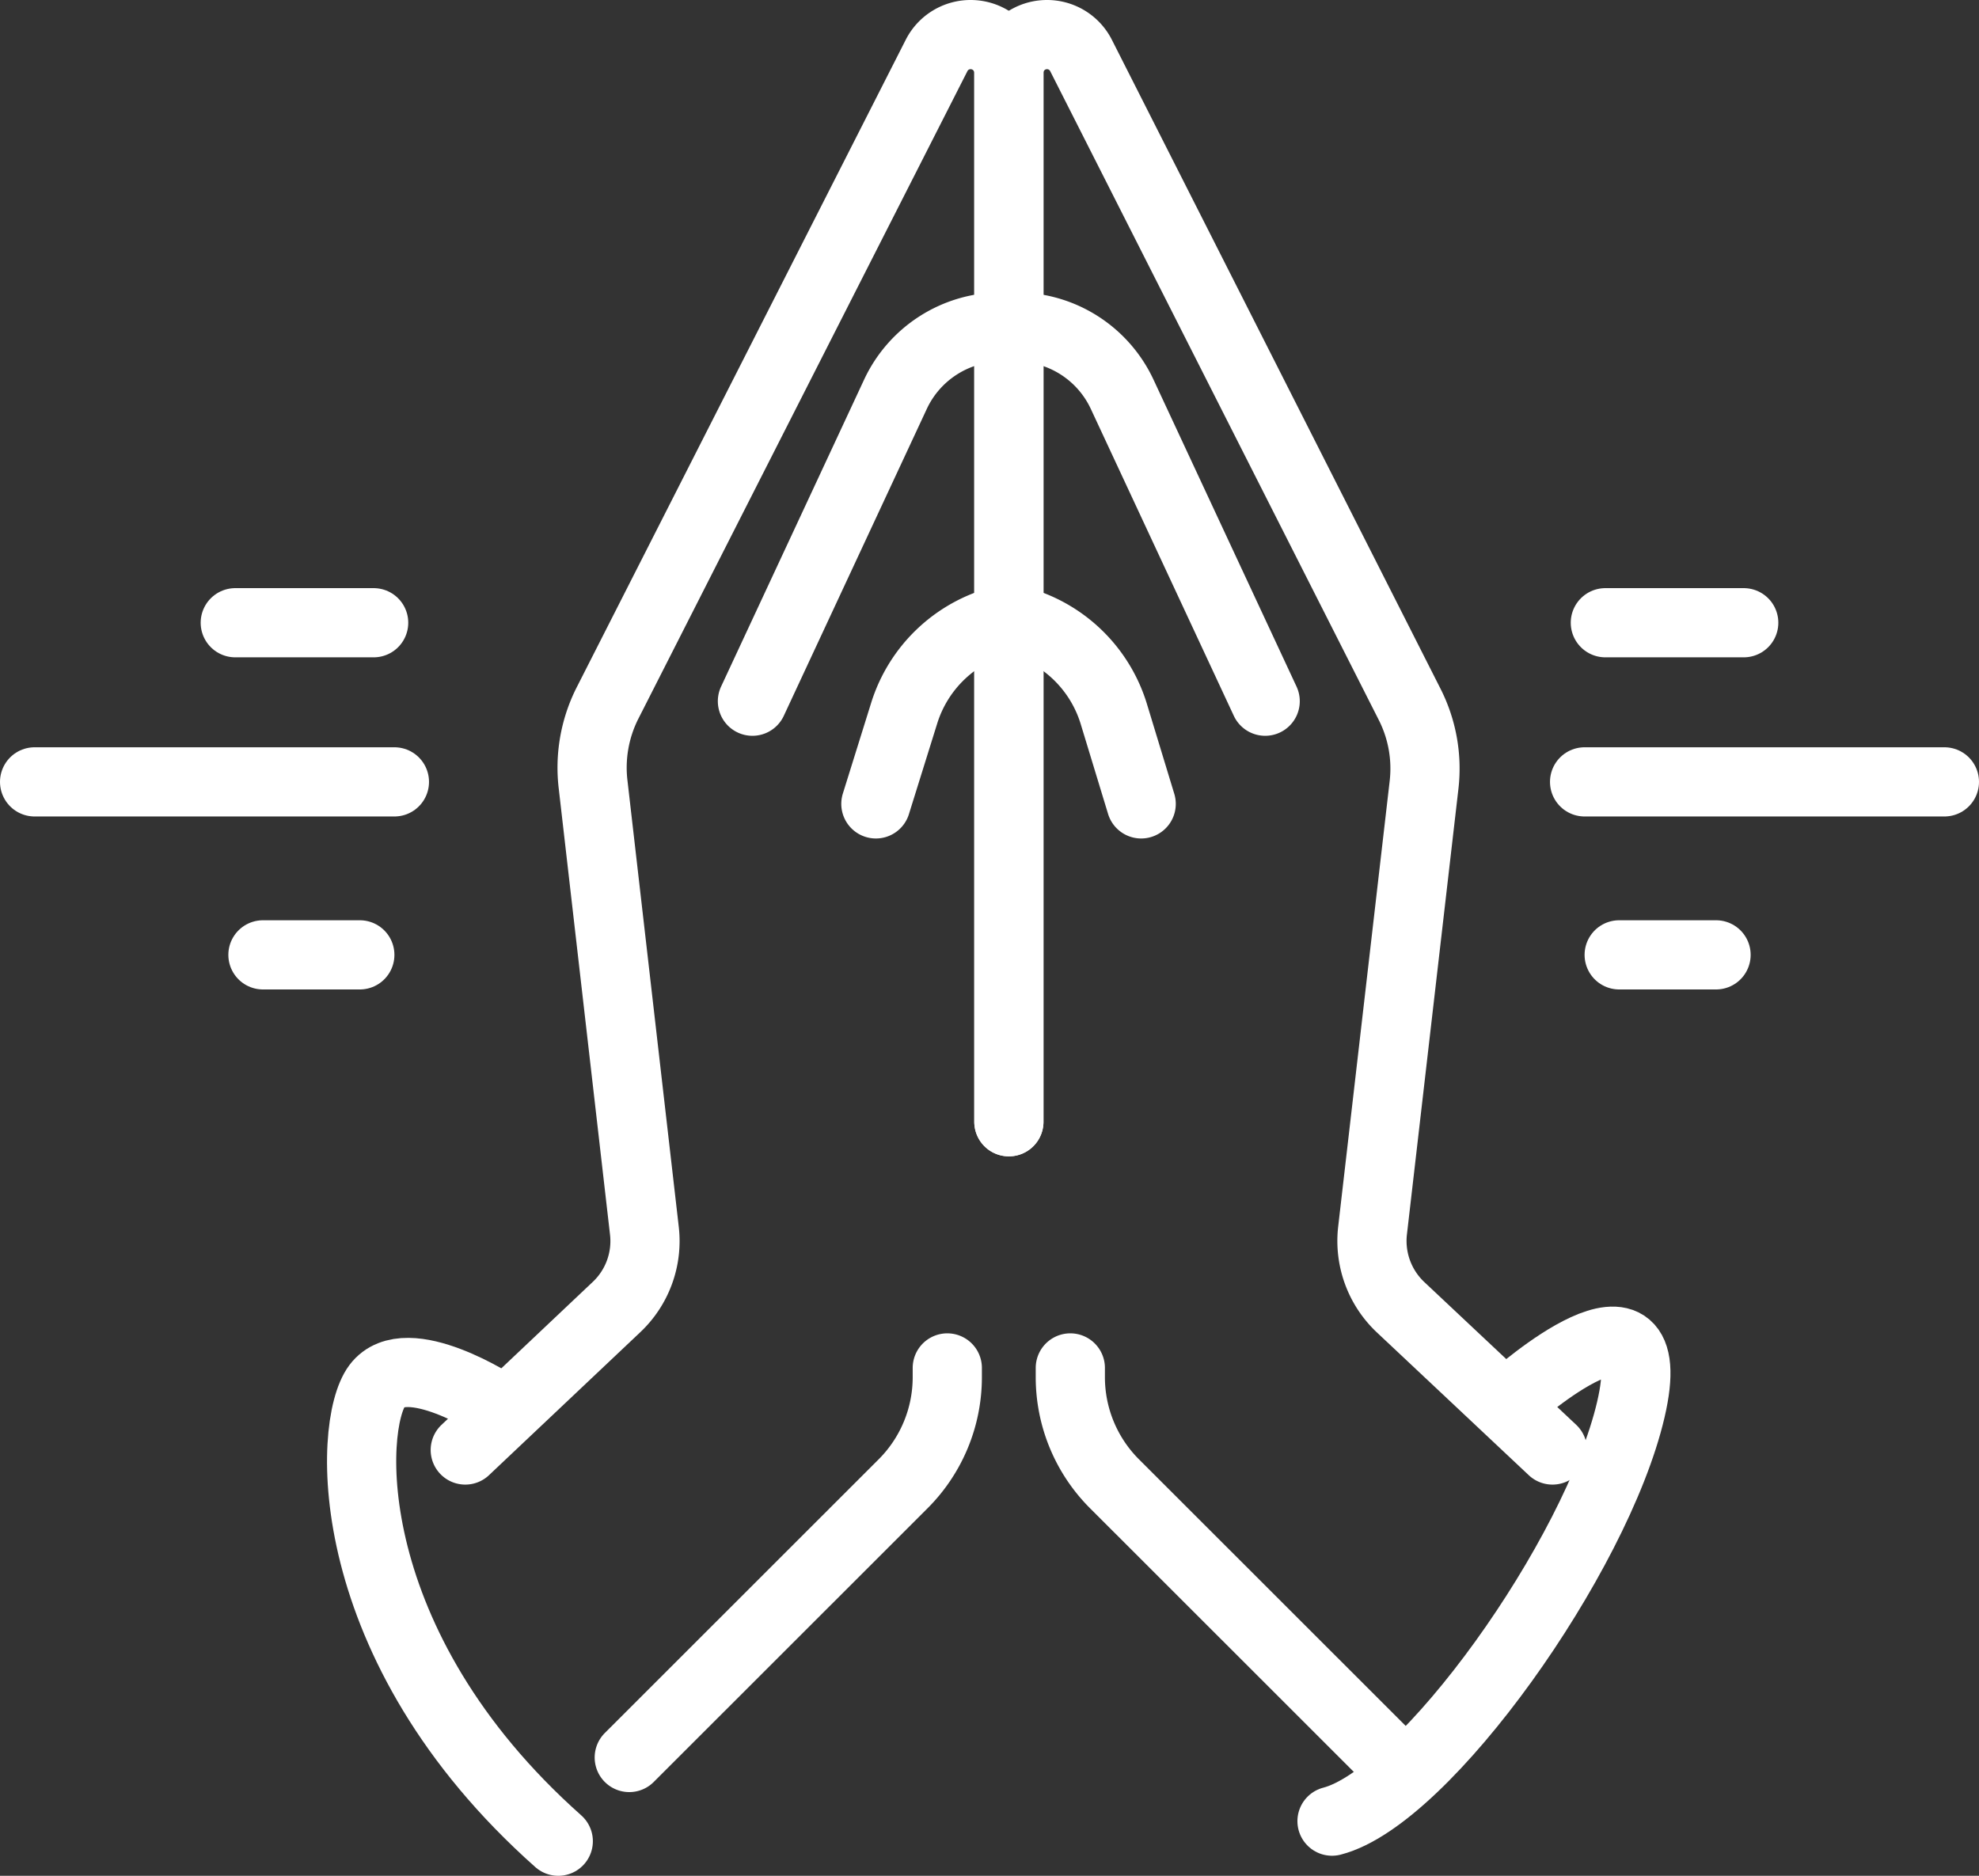 <svg xmlns="http://www.w3.org/2000/svg" viewBox="0 0 143 135.55"><rect x="0" y="0" width="143" height="135.55" fill="#333333" stroke="none"/><defs><style>.cls-1{fill:none;stroke:#fff;stroke-linecap:round;stroke-linejoin:round;stroke-width:5px;}</style></defs><g id="Calque_2" data-name="Calque 2"><g id="Calque_1-2" data-name="Calque 1"><path class="cls-1" d="M112.18,104.78l-11-10.34a6.58,6.58,0,0,1-2-5.53l3.72-32.19a10.26,10.26,0,0,0-1.05-5.84L78.11,4A2.75,2.75,0,0,0,75.65,2.5h0A2.75,2.75,0,0,0,72.9,5.26v75.8"/><path class="cls-1" d="M77.34,98.85v.66a10.89,10.89,0,0,0,3.2,7.72L100.32,127"/><path class="cls-1" d="M73.46,44.84h0a10,10,0,0,1,7,6.68l2,6.57"/><path class="cls-1" d="M73.46,23.63h0a8.42,8.42,0,0,1,7.63,4.87L91.42,50.67"/><path class="cls-1" d="M33.62,104.78,44.56,94.44a6.55,6.55,0,0,0,2-5.53L42.86,56.72a10.34,10.34,0,0,1,1-5.84L67.68,4A2.75,2.75,0,0,1,70.14,2.5h0A2.76,2.76,0,0,1,72.9,5.26v75.8"/><path class="cls-1" d="M68.45,98.85v.66a10.89,10.89,0,0,1-3.2,7.72L45.47,127"/><path class="cls-1" d="M72.34,44.84h0a10,10,0,0,0-7,6.68l-2.05,6.57"/><path class="cls-1" d="M72.34,23.63h0A8.42,8.42,0,0,0,64.7,28.5L54.37,50.67"/><path class="cls-1" d="M35.94,101.62s-6.57-4.31-8.69-1.48-2.84,18.76,13.09,32.91"/><path class="cls-1" d="M109.4,101s10.92-9.74,8.44.87-14.86,28-21.59,29.73"/><line class="cls-1" x1="116" y1="45" x2="126" y2="45"/><line class="cls-1" x1="114.5" y1="56.5" x2="140.5" y2="56.5"/><line class="cls-1" x1="117" y1="69" x2="124" y2="69"/><line class="cls-1" x1="27" y1="45" x2="17" y2="45"/><line class="cls-1" x1="28.5" y1="56.5" x2="2.5" y2="56.5"/><line class="cls-1" x1="26" y1="69" x2="19" y2="69"/></g></g></svg>
